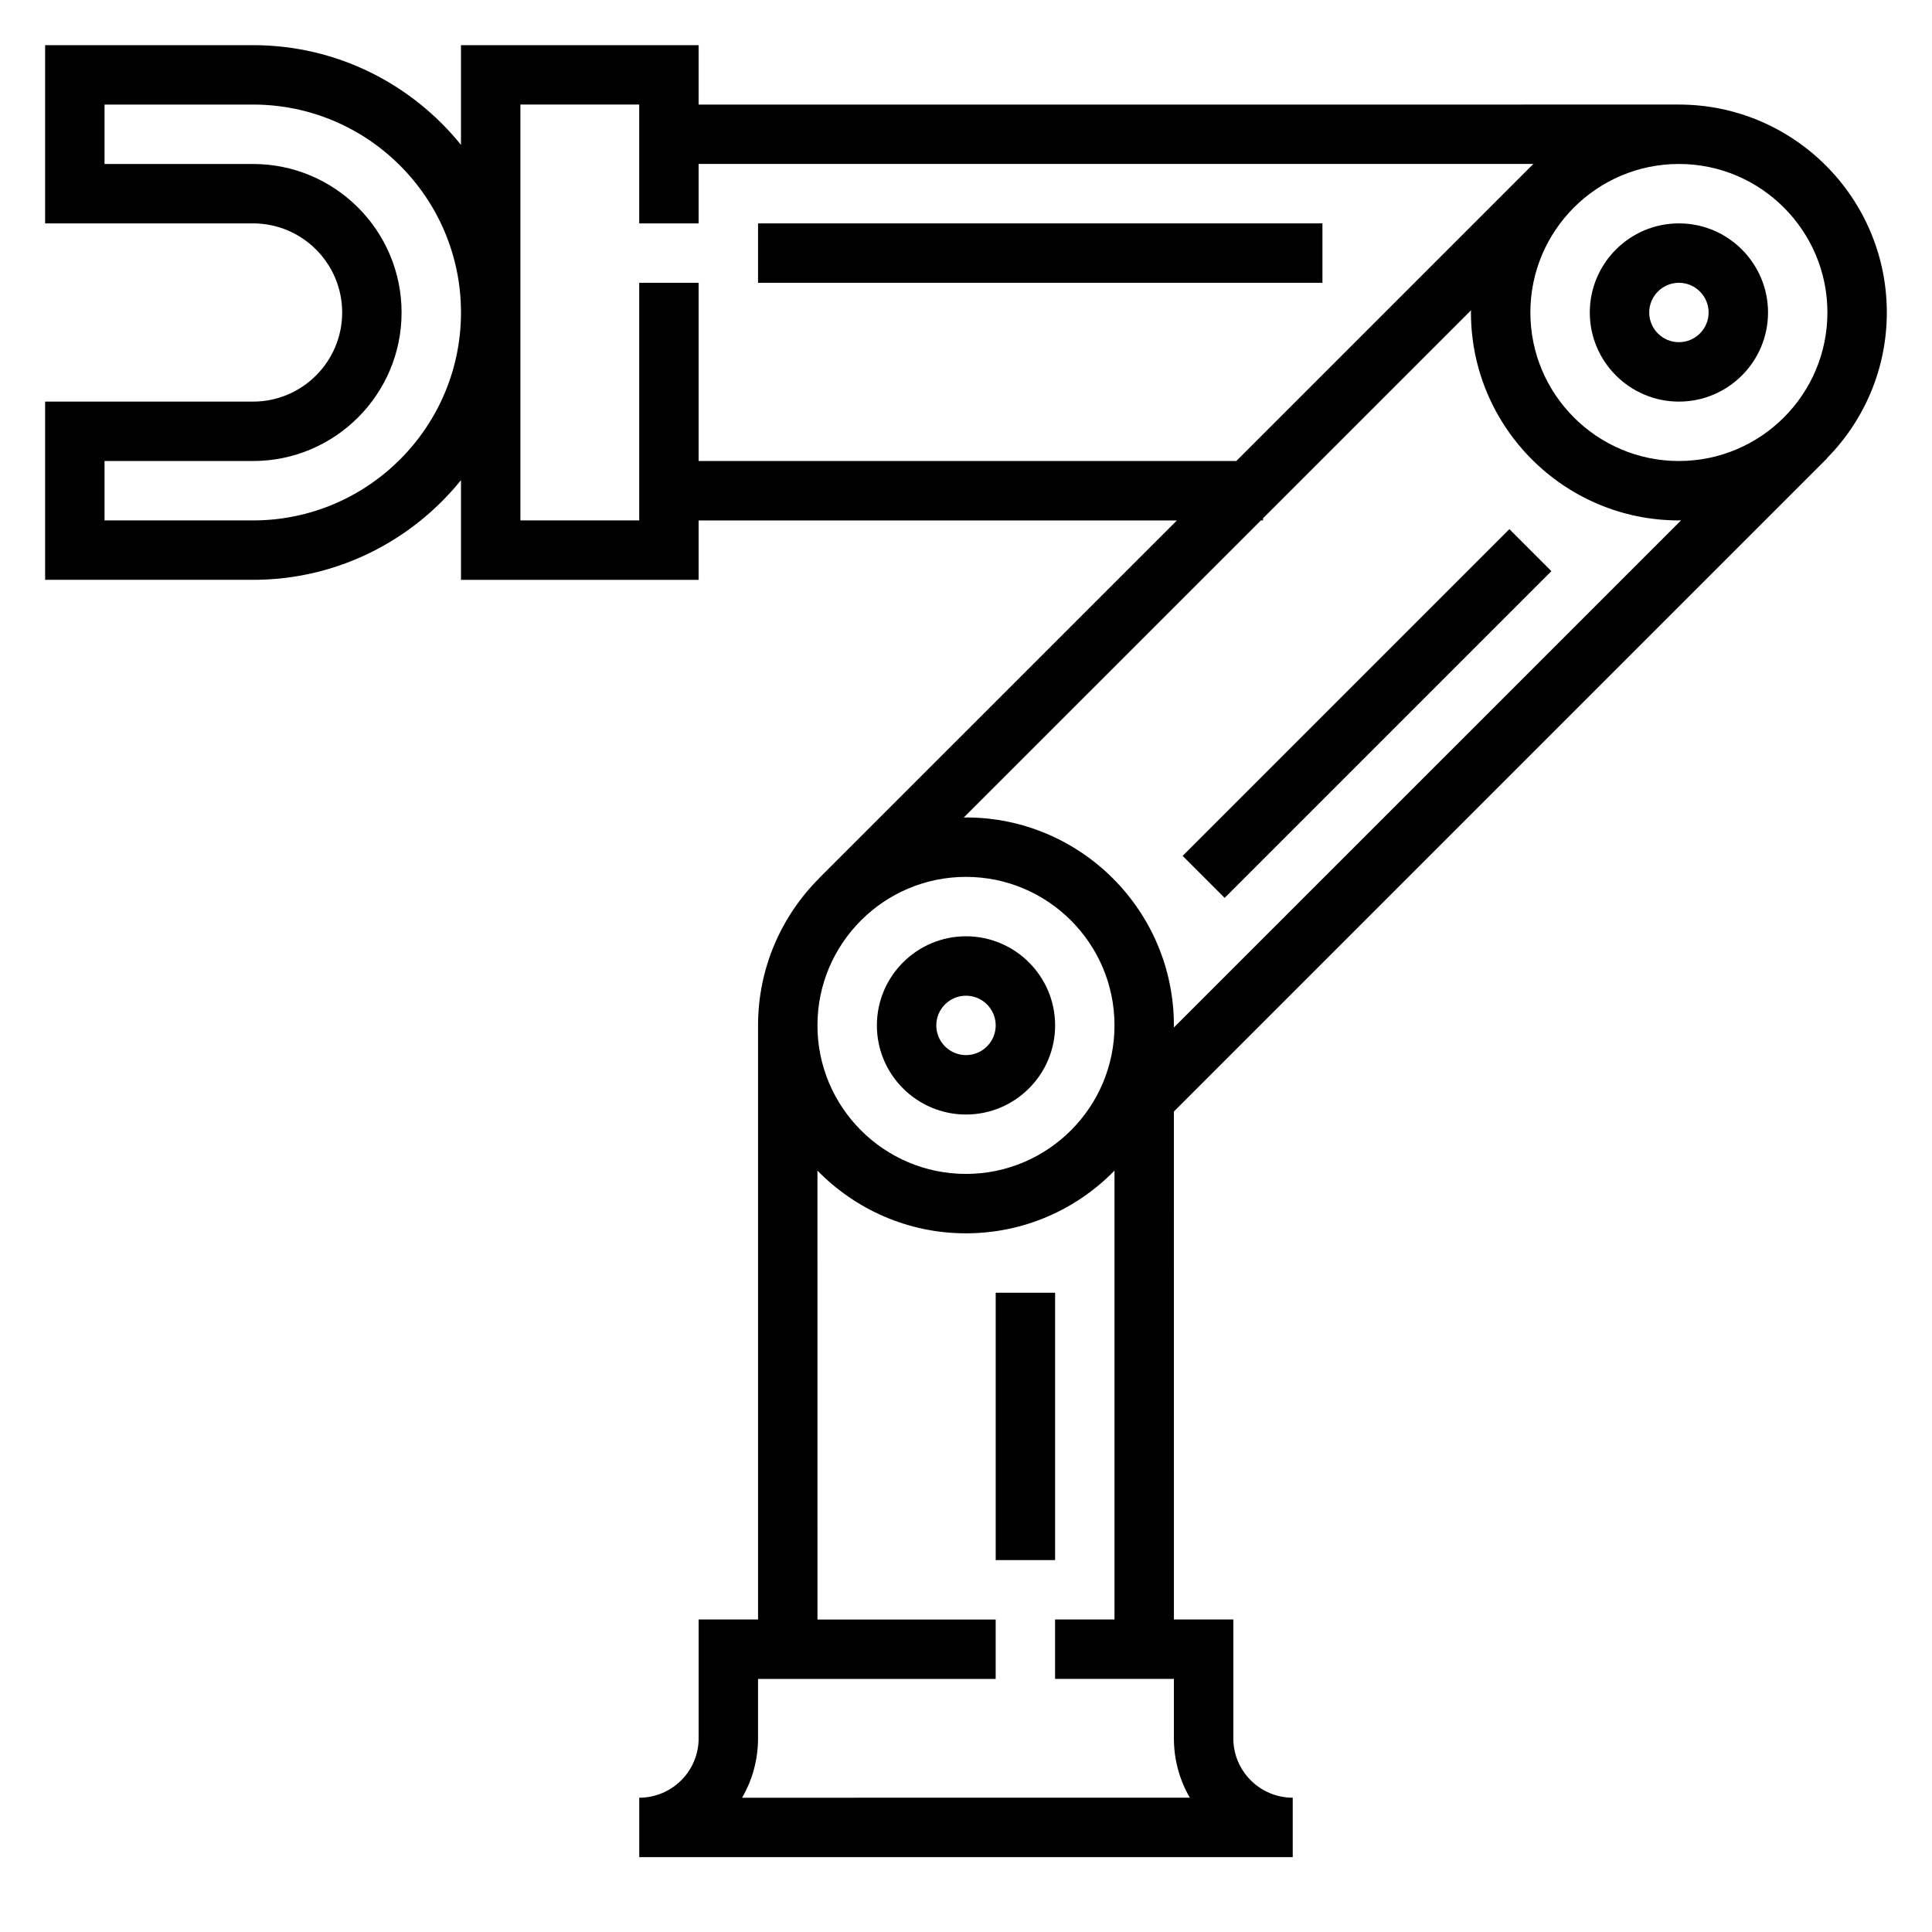 <?xml version="1.0" encoding="UTF-8"?>
<!-- Uploaded to: ICON Repo, www.svgrepo.com, Generator: ICON Repo Mixer Tools -->
<svg fill="#000000" width="800px" height="800px" version="1.1" viewBox="144 144 512 512" xmlns="http://www.w3.org/2000/svg">
 <g>
  <path d="m400 439.36c13.02 0 23.617-10.598 23.617-23.617 0-13.02-10.598-23.617-23.617-23.617s-23.617 10.598-23.617 23.617c0 13.02 10.594 23.617 23.617 23.617zm0-31.488c4.336 0 7.871 3.527 7.871 7.871s-3.535 7.871-7.871 7.871-7.871-3.527-7.871-7.871c-0.004-4.344 3.531-7.871 7.871-7.871z"/>
  <path d="m628.21 265.45-0.031-0.031c9.785-9.949 15.848-23.578 15.848-38.605 0-30.387-24.719-55.105-55.105-55.105l-259.78 0.004v-15.746h-62.977v26.418c-12.996-16.09-32.855-26.418-55.102-26.418h-55.105v47.23h55.105c13.02 0 23.617 10.598 23.617 23.617s-10.598 23.617-23.617 23.617h-55.105v47.23h55.105c22.246 0 42.109-10.328 55.105-26.418v26.422h62.977v-15.742h126.75l-94.867 94.855 0.016 0.016c-9.973 9.98-16.152 23.758-16.152 38.949v157.44h-15.742v31.488c0 8.684-7.062 15.742-15.742 15.742v15.742h173.18v-15.742c-8.684 0-15.742-7.062-15.742-15.742v-31.488h-15.742l-0.008-134.62zm0.074-38.637c0 21.703-17.656 39.359-39.359 39.359-21.703 0-39.359-17.656-39.359-39.359s17.656-39.359 39.359-39.359c21.699 0 39.359 17.656 39.359 39.359zm-417.22 55.105h-39.359v-15.742h39.359c21.703 0 39.359-17.656 39.359-39.359s-17.656-39.359-39.359-39.359l-39.359-0.004v-15.742h39.359c30.387 0 55.105 24.719 55.105 55.105 0 30.383-24.719 55.102-55.105 55.102zm118.08-15.742v-47.234h-15.742v62.977h-31.488v-110.21h31.488v31.488h15.742v-15.746h221.28c-0.039 0.039-0.078 0.062-0.109 0.102l-0.031-0.031-78.648 78.652zm149.01 15.742h0.559v-0.559l55.137-55.137c0 0.199-0.031 0.395-0.031 0.59 0 30.387 24.719 55.105 55.105 55.105 0.195 0 0.395-0.031 0.59-0.031l-134.42 134.41v-0.559c0-30.387-24.719-55.105-55.105-55.105-0.195 0-0.395 0.031-0.59 0.031zm-78.16 94.465c21.703 0 39.359 17.656 39.359 39.359 0 21.703-17.656 39.359-39.359 39.359s-39.359-17.656-39.359-39.359c-0.004-21.703 17.656-39.359 39.359-39.359zm23.613 196.8v15.742h31.488v15.742c0 5.731 1.535 11.109 4.227 15.742l-118.66 0.004c2.691-4.637 4.227-10.012 4.227-15.742v-15.742h62.977v-15.742h-47.23l-0.004-118.96c10.016 10.238 23.949 16.617 39.363 16.617s29.348-6.375 39.359-16.617v118.95z"/>
  <path d="m588.93 250.43c13.02 0 23.617-10.598 23.617-23.617s-10.598-23.617-23.617-23.617-23.617 10.598-23.617 23.617c0.004 13.023 10.598 23.617 23.617 23.617zm0-31.488c4.336 0 7.871 3.535 7.871 7.871s-3.535 7.871-7.871 7.871c-4.336 0-7.871-3.535-7.871-7.871s3.535-7.871 7.871-7.871z"/>
  <path d="m457.41 370.82 86.59-86.59 11.133 11.133-86.59 86.59z"/>
  <path d="m344.89 203.2h149.57v15.742h-149.57z"/>
  <path d="m407.87 486.59h15.742v70.848h-15.742z"/>
 </g>
</svg>